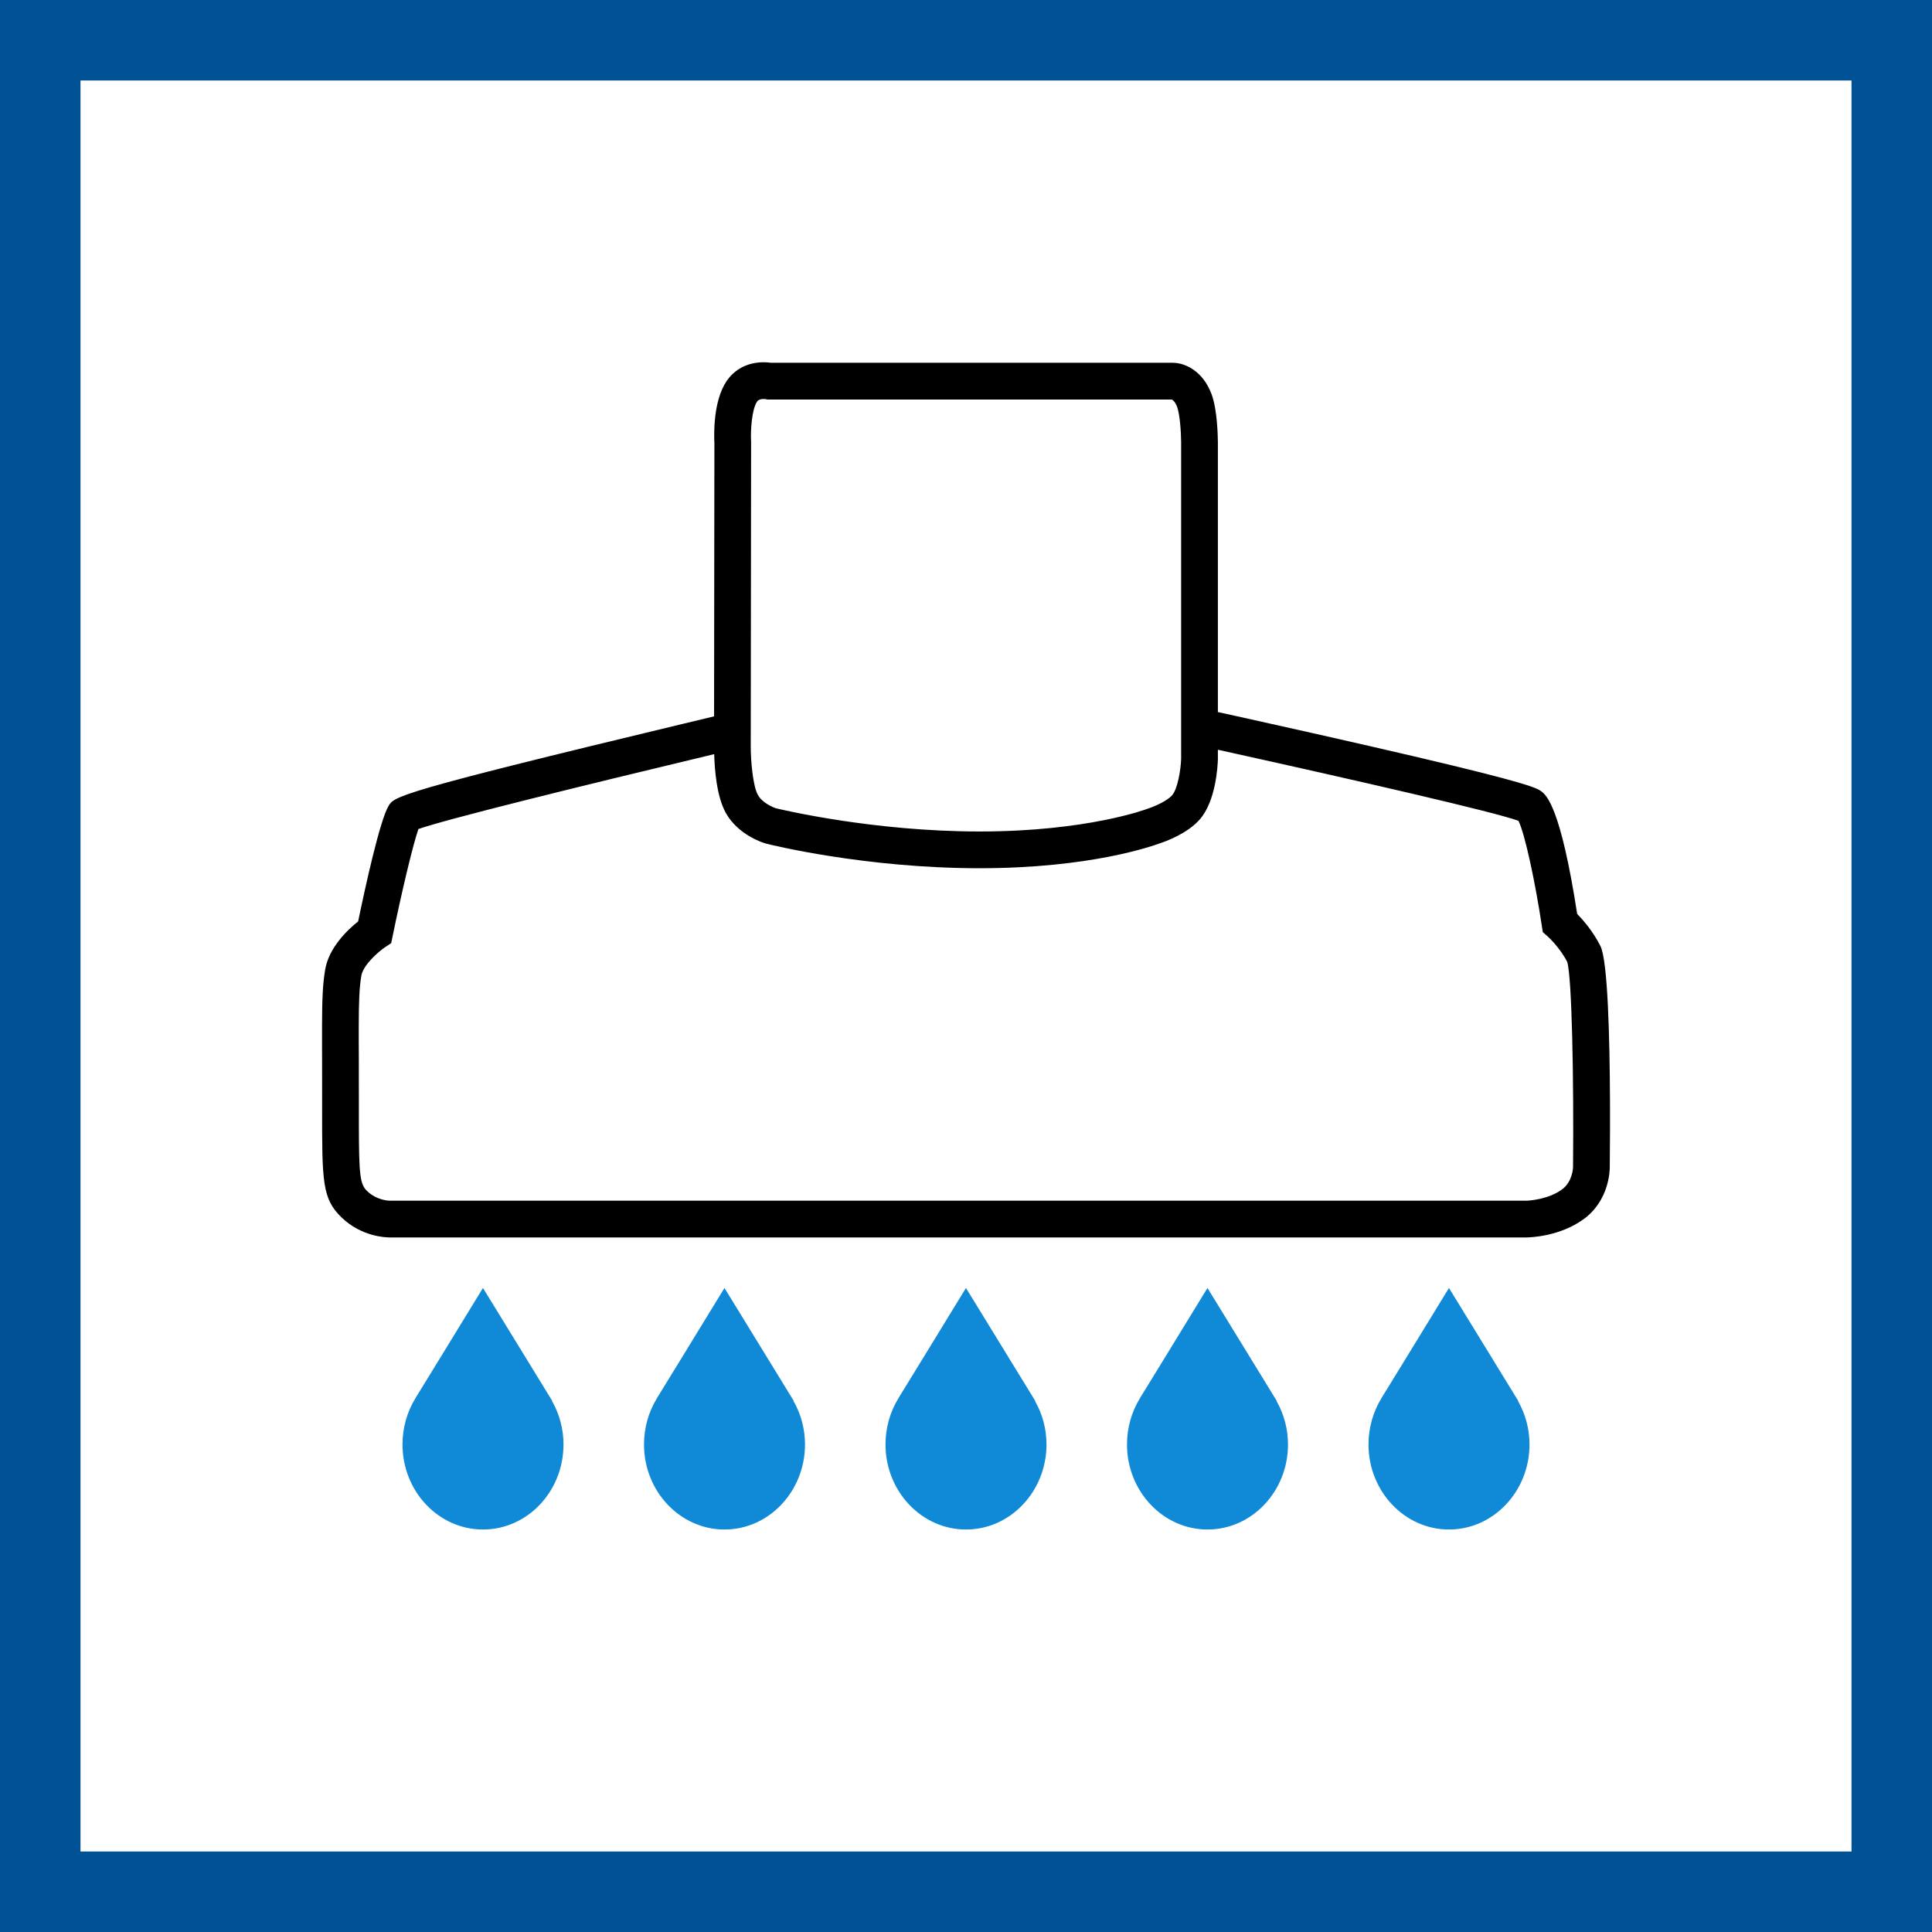 <svg width="48" height="48" viewBox="0 0 48 48" fill="none" xmlns="http://www.w3.org/2000/svg">
<rect x="0" y="0" width="48" height="48" fill="#333333" stroke="none"/>
<path d="M1 1H47V47H1V1Z" fill="white" stroke="#015294" stroke-width="2"/>
<path fill-rule="evenodd" clip-rule="evenodd" d="M18.974 9C19.048 9 19.111 9.007 19.155 9.013H29.134C29.446 9.013 29.887 9.218 30.102 9.796C30.248 10.191 30.256 10.859 30.258 10.989V17.691C30.484 17.741 30.712 17.79 30.941 17.841C35.812 18.922 37.399 19.33 37.961 19.514L38.036 19.54C38.218 19.603 38.261 19.636 38.299 19.665C38.417 19.759 38.772 20.035 39.184 22.705C39.333 22.859 39.583 23.145 39.762 23.504C39.944 23.867 39.994 25.741 40 27.433L40 28.143C39.999 28.449 39.997 28.739 39.994 29.003C39.994 29.08 39.981 29.824 39.347 30.288C38.752 30.722 38.016 30.742 37.933 30.744H9.684C9.57 30.744 8.977 30.72 8.487 30.248C8.002 29.781 8.002 29.351 8.003 27.538V27.286C8.003 26.913 8.002 26.591 8.002 26.305C8.002 26.223 8.001 26.145 8.001 26.07L8.001 25.467C8.003 24.814 8.018 24.448 8.078 24.094C8.17 23.539 8.641 23.097 8.898 22.892C9.075 22.035 9.437 20.387 9.653 20.024C9.792 19.788 9.85 19.69 16.969 17.983C17.227 17.92 17.484 17.86 17.741 17.798L17.749 11.003C17.738 10.805 17.716 9.97 18.049 9.473C18.254 9.168 18.582 9 18.974 9ZM30.258 18.627V18.865C30.252 19.045 30.207 19.899 29.81 20.356C29.5 20.713 28.944 20.911 28.83 20.947C28.65 21.014 27.101 21.571 24.337 21.571C21.488 21.571 19.134 20.985 19.035 20.96L19.017 20.954C18.949 20.936 18.344 20.743 18.039 20.208C17.801 19.792 17.754 19.096 17.744 18.736C14.276 19.566 11.092 20.353 10.395 20.597C10.254 21 9.969 22.215 9.757 23.248L9.719 23.432L9.563 23.536C9.392 23.651 9.021 23.979 8.977 24.243C8.927 24.543 8.914 24.883 8.913 25.503L8.913 25.87C8.913 26.003 8.914 26.146 8.915 26.302L8.915 26.761C8.916 26.924 8.916 27.099 8.916 27.286L8.916 27.947C8.918 29.203 8.945 29.421 9.119 29.59C9.366 29.828 9.671 29.831 9.684 29.831L37.937 29.831C38.011 29.827 38.474 29.796 38.809 29.55C39.072 29.358 39.082 29.006 39.082 29.002C39.102 26.781 39.054 24.282 38.937 23.898C38.752 23.536 38.457 23.27 38.454 23.267L38.33 23.158L38.305 22.994C38.149 21.958 37.889 20.716 37.725 20.392C37.122 20.173 33.837 19.418 30.258 18.627ZM18.974 9.913C18.852 9.913 18.822 9.961 18.807 9.981C18.68 10.171 18.645 10.681 18.66 10.964L18.661 10.992L18.652 18.534C18.651 18.897 18.705 19.535 18.832 19.754C18.947 19.959 19.228 20.064 19.271 20.08C19.463 20.125 21.713 20.658 24.337 20.658C27.024 20.658 28.495 20.099 28.512 20.093L28.539 20.083C28.71 20.027 29.007 19.89 29.122 19.757C29.255 19.604 29.337 19.132 29.345 18.85V10.99C29.344 10.736 29.313 10.294 29.246 10.111C29.198 9.986 29.141 9.935 29.112 9.926H19.066L19.019 9.916C19.023 9.916 19.001 9.913 18.974 9.913Z" fill="black"/>
<path d="M12.201 32.328L11.999 32L11.798 32.328C11.643 32.581 11.279 33.176 10.954 33.707C10.791 33.972 10.638 34.222 10.526 34.404C10.413 34.588 10.341 34.705 10.341 34.705L10.319 34.743C10.111 35.083 10 35.479 10 35.887C10 36.47 10.225 36.999 10.586 37.381C10.948 37.763 11.449 38.001 12 38C12.551 38.001 13.052 37.763 13.414 37.381C13.775 36.999 14 36.47 14 35.887C14 35.506 13.901 35.137 13.718 34.814V34.801L13.68 34.739L13.629 34.656C13.401 34.285 12.474 32.774 12.201 32.328Z" fill="#108AD7"/>
<path d="M18.201 32.328L17.999 32L17.798 32.328C17.643 32.581 17.279 33.176 16.954 33.707C16.791 33.972 16.638 34.222 16.526 34.404C16.413 34.588 16.341 34.705 16.341 34.705L16.319 34.743C16.111 35.083 16 35.479 16 35.887C16 36.47 16.225 36.999 16.587 37.381C16.948 37.763 17.449 38.001 18 38C18.551 38.001 19.052 37.763 19.413 37.381C19.775 36.999 20 36.47 20 35.887C20 35.506 19.901 35.137 19.718 34.814V34.801L19.68 34.739L19.629 34.656C19.401 34.285 18.474 32.774 18.201 32.328Z" fill="#108AD7"/>
<path d="M24.201 32.328L23.999 32L23.798 32.328C23.643 32.581 23.279 33.176 22.954 33.707C22.791 33.972 22.638 34.222 22.526 34.404C22.413 34.588 22.341 34.705 22.341 34.705L22.319 34.743C22.111 35.083 22 35.479 22 35.887C22 36.47 22.225 36.999 22.587 37.381C22.948 37.763 23.449 38.001 24 38C24.551 38.001 25.052 37.763 25.413 37.381C25.775 36.999 26 36.47 26 35.887C26 35.506 25.901 35.137 25.718 34.814V34.801L25.68 34.739L25.629 34.656C25.401 34.285 24.474 32.774 24.201 32.328Z" fill="#108AD7"/>
<path d="M30.201 32.328L29.999 32L29.798 32.328C29.643 32.581 29.279 33.176 28.954 33.707C28.791 33.972 28.638 34.222 28.526 34.404C28.413 34.588 28.341 34.705 28.341 34.705L28.319 34.743C28.111 35.083 28 35.479 28 35.887C28 36.47 28.225 36.999 28.587 37.381C28.948 37.763 29.449 38.001 30 38C30.551 38.001 31.052 37.763 31.413 37.381C31.775 36.999 32 36.47 32 35.887C32 35.506 31.901 35.137 31.718 34.814V34.801L31.68 34.739L31.629 34.656C31.401 34.285 30.474 32.774 30.201 32.328Z" fill="#108AD7"/>
<path d="M36.201 32.328L35.999 32L35.798 32.328C35.643 32.581 35.279 33.176 34.954 33.707C34.791 33.972 34.638 34.222 34.526 34.404C34.413 34.588 34.341 34.705 34.341 34.705L34.319 34.743C34.111 35.083 34 35.479 34 35.887C34 36.47 34.225 36.999 34.587 37.381C34.948 37.763 35.449 38.001 36 38C36.551 38.001 37.052 37.763 37.413 37.381C37.775 36.999 38 36.47 38 35.887C38 35.506 37.901 35.137 37.718 34.814V34.801L37.68 34.739L37.629 34.656C37.401 34.285 36.474 32.774 36.201 32.328Z" fill="#108AD7"/>
</svg>

